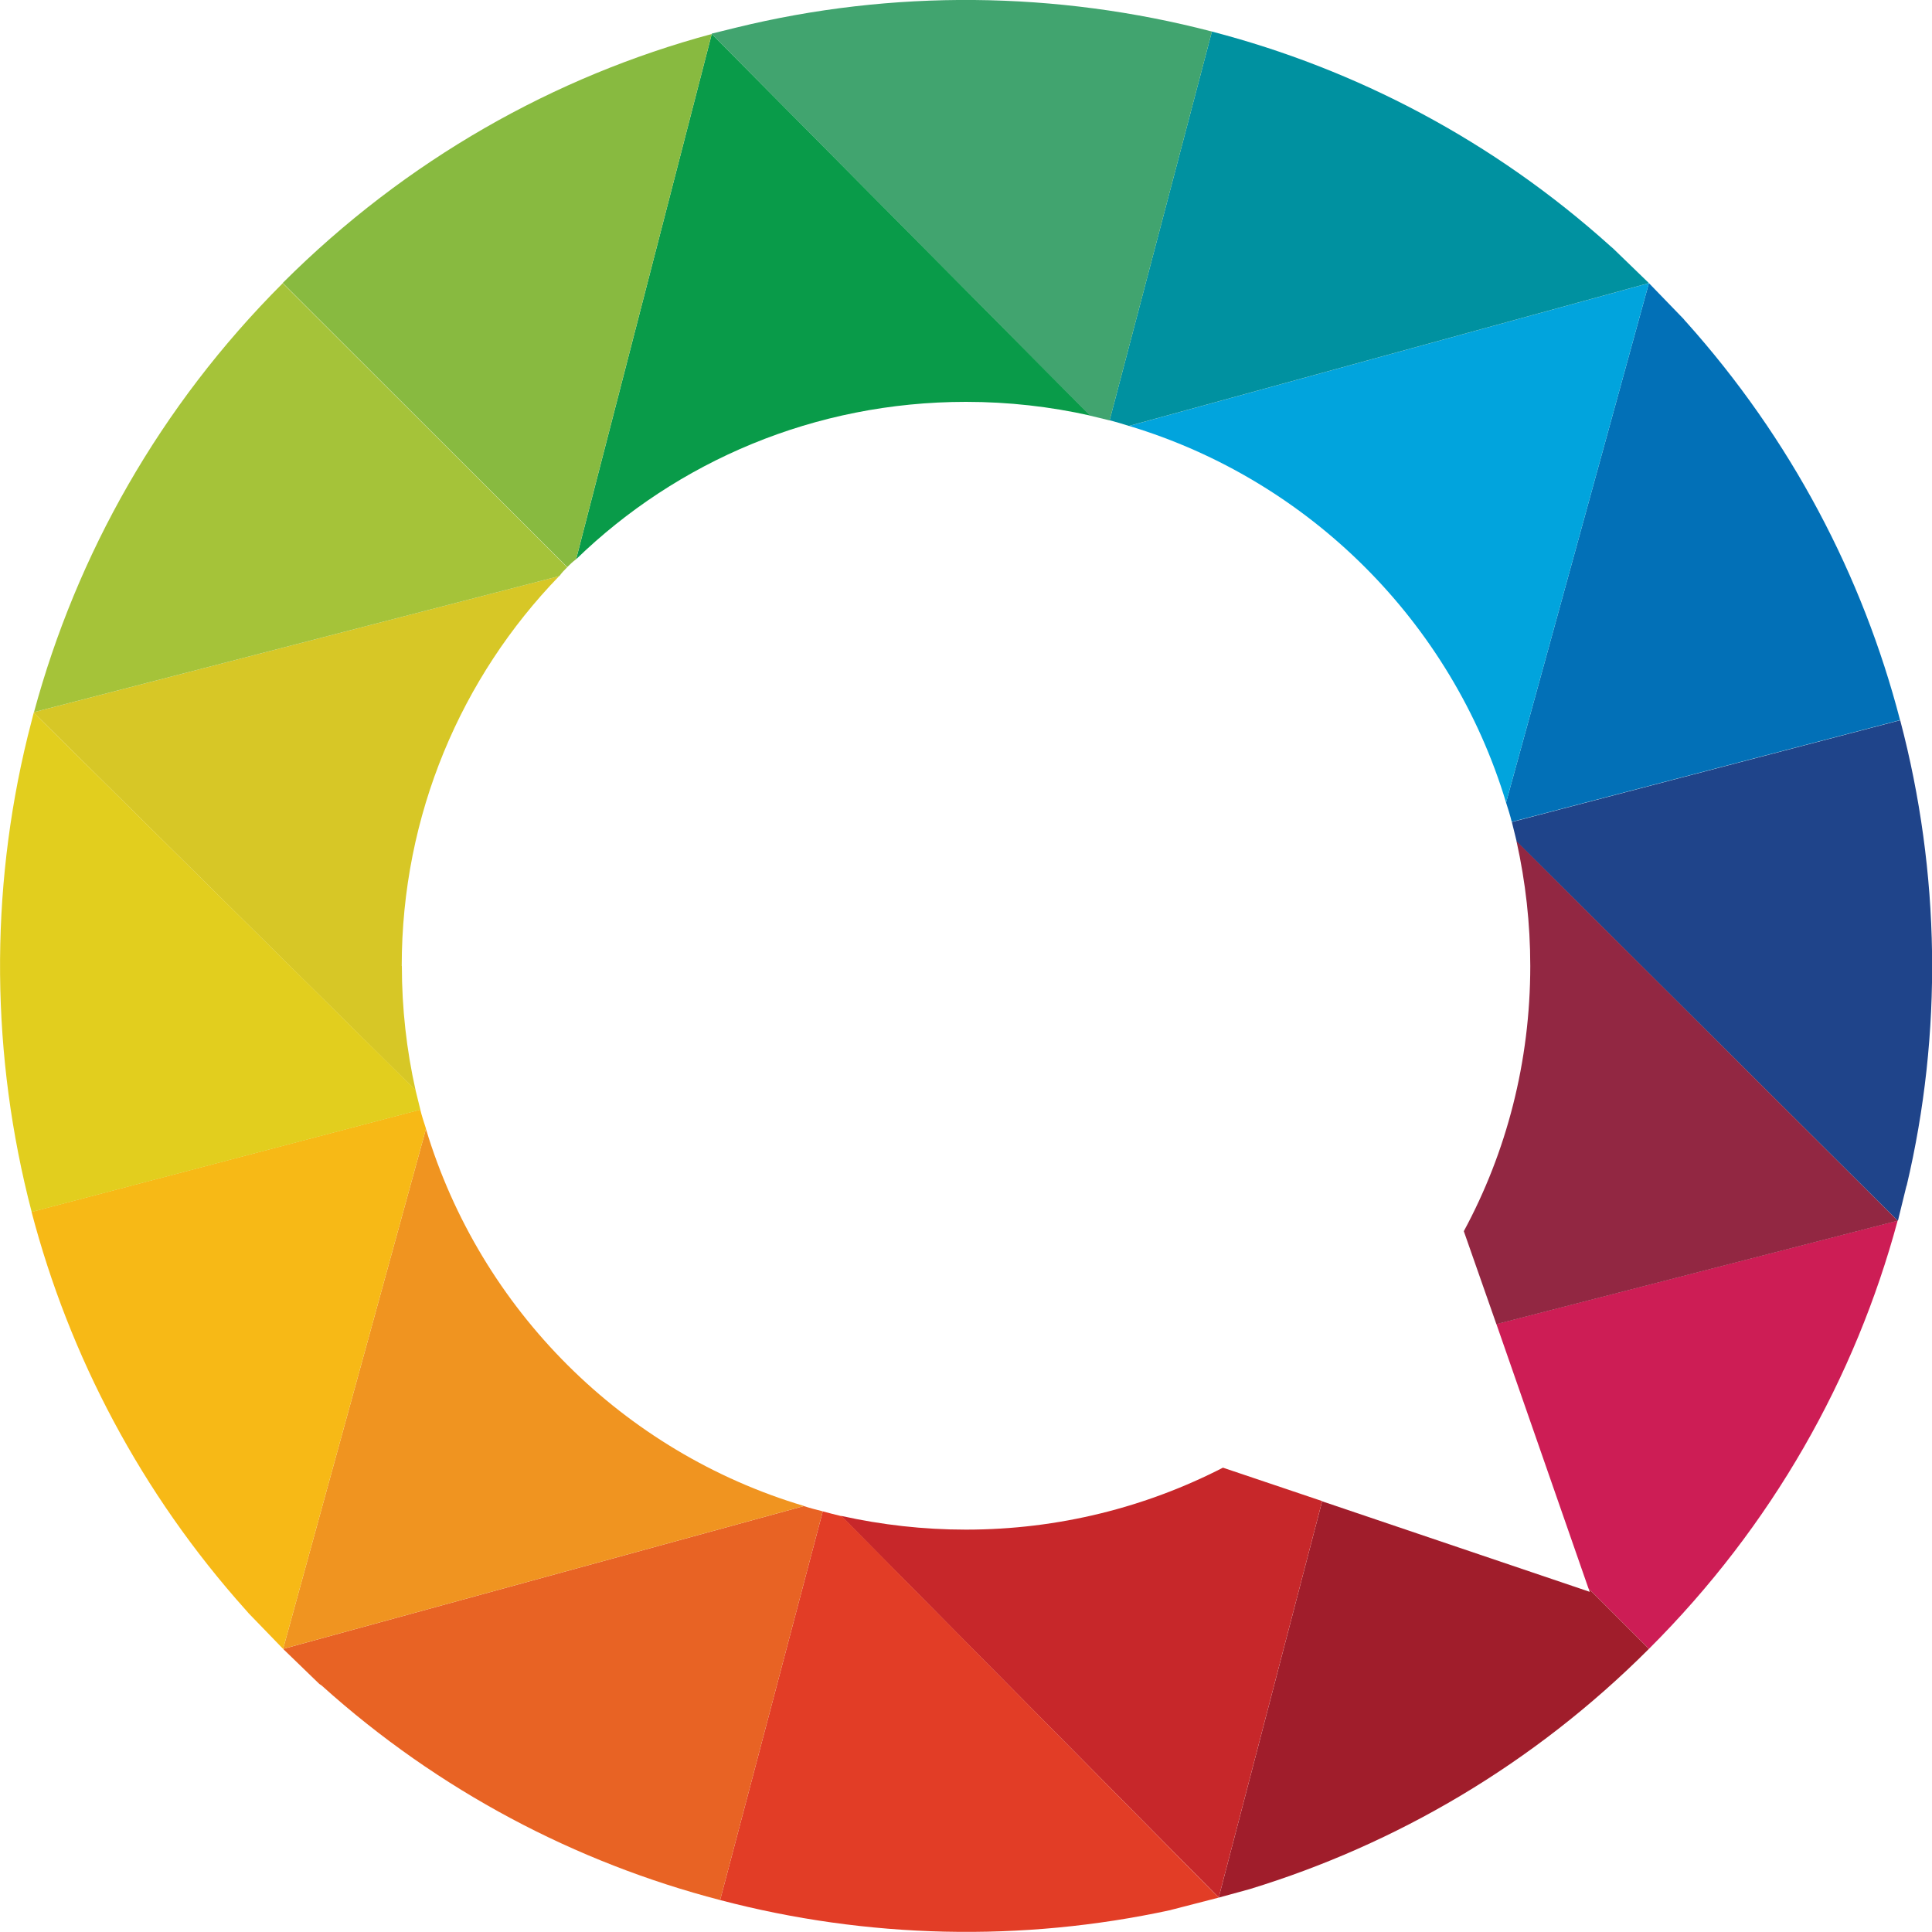 <?xml version="1.0" encoding="UTF-8"?> <svg xmlns="http://www.w3.org/2000/svg" id="Layer_2" data-name="Layer 2" viewBox="0 0 150 149.99"><defs><style> .cls-1 { fill: #a01d2b; } .cls-1, .cls-2, .cls-3, .cls-4, .cls-5, .cls-6, .cls-7, .cls-8, .cls-9, .cls-10, .cls-11, .cls-12, .cls-13, .cls-14, .cls-15, .cls-16, .cls-17, .cls-18 { stroke-width: 0px; } .cls-2 { fill: #e2ce1e; } .cls-3 { fill: #cd1d55; } .cls-4 { fill: #a5c339; } .cls-5 { fill: #f09420; } .cls-6 { fill: #0270b7; } .cls-7 { fill: #0091a0; } .cls-8 { fill: #1f448a; } .cls-9 { fill: #922742; } .cls-10 { fill: #d7c726; } .cls-11 { fill: #f7b916; } .cls-12 { fill: #099b49; } .cls-13 { fill: #01a4dd; } .cls-14 { fill: #c7272a; } .cls-15 { fill: #e86324; } .cls-16 { fill: #88ba40; } .cls-17 { fill: #41a46f; } .cls-18 { fill: #e23d26; } </style></defs><g id="Layer_1-2" data-name="Layer 1"><g><path class="cls-8" d="m148.02,92.06l-.62,2.53c0,.06-.03.12-.06.19l-29.59-29.43v-.03c-.12-.5-.25-1-.37-1.5l30.15-7.9c3.12,11.81,3.31,24.28.5,36.15Z"></path><path class="cls-6" d="m147.52,55.91l-30.15,7.9c-.12-.5-.28-1-.44-1.5l11.09-40.33,2.69,2.78c.06.06.09.13.19.22,8.15,9.09,13.72,19.75,16.62,30.93Z"></path><path class="cls-13" d="m128.02,21.98l-11.09,40.33c-4.22-14-15.28-25.03-29.27-29.24l40.37-11.09Z"></path><path class="cls-7" d="m128.02,21.98l-40.37,11.09c-.5-.16-1-.31-1.5-.44l7.94-30.18c11.19,2.91,21.84,8.47,30.93,16.65.06.06.16.13.22.19l2.78,2.69Z"></path><path class="cls-17" d="m94.09,2.46l-7.94,30.18c-.5-.12-1-.25-1.53-.37L55.26,2.64v-.03l1.91-.47c12.12-2.97,24.84-2.84,36.93.31Z"></path><path class="cls-3" d="m147.33,94.78c-3.28,12.18-9.72,23.68-19.31,33.24l-4.69-4.69-7.15-20.53,31.15-8.03Z"></path><path class="cls-9" d="m147.33,94.78l-31.15,8.03-2.53-7.22c3.31-6.12,5.16-13.15,5.16-20.59,0-3.31-.37-6.53-1.06-9.65v-.03l29.59,29.46Z"></path><path class="cls-12" d="m84.62,32.26c-3.09-.69-6.31-1.06-9.62-1.06-11.75,0-22.43,4.62-30.27,12.22L55.26,2.64l29.37,29.62Z"></path><path class="cls-16" d="m55.26,2.64l-10.53,40.77-.03.03c-.25.19-.44.37-.66.59l-22.09-22.06C31.54,12.39,43.07,5.92,55.26,2.64Z"></path><path class="cls-1" d="m128.02,128.02c-8.97,8.97-19.65,15.18-30.99,18.65l-2.41.66,8.03-30.77,20.78,7.03-.09-.25,4.69,4.69Z"></path><path class="cls-14" d="m102.65,116.55l-8.03,30.77-29.31-29.62h.03c3.12.69,6.34,1.06,9.65,1.06,7.22,0,14-1.75,19.96-4.81l7.69,2.59Z"></path><path class="cls-10" d="m31.2,75c0,3.31.37,6.53,1.06,9.62v.03L2.61,55.32l.03-.03,40.77-10.56c-7.59,7.84-12.22,18.53-12.22,30.27Z"></path><path class="cls-4" d="m44.04,44.04c-.22.22-.41.41-.59.66l-.03.03L2.64,55.29c3.31-12.22,9.75-23.74,19.31-33.3l22.09,22.06Z"></path><path class="cls-18" d="m94.62,147.33l-3.53.91c-.09.03-.16.03-.22.06-11.53,2.5-23.56,2.22-34.96-.78l7.97-30.18c.47.13.94.25,1.44.37h.03l29.27,29.62Z"></path><path class="cls-15" d="m63.88,117.34l-7.97,30.18c-11.19-2.91-21.84-8.47-30.93-16.65-.06-.06-.16-.09-.22-.16l-2.78-2.69,40.43-11.09c.47.16.97.28,1.47.41Z"></path><path class="cls-5" d="m62.41,116.93l-40.43,11.09,11.09-40.37c4.22,14.03,15.31,25.09,29.34,29.27Z"></path><path class="cls-11" d="m33.07,87.62v.03l-11.09,40.37-2.69-2.78c-.06-.06-.12-.16-.19-.22-8.15-9.09-13.72-19.75-16.65-30.93l30.18-7.94c.12.5.28.97.44,1.47Z"></path><path class="cls-2" d="m32.64,86.16l-30.18,7.94c-3.16-12.09-3.28-24.81-.31-36.93l.47-1.84,29.65,29.31v.03c.12.5.25,1,.37,1.5Z"></path></g></g></svg> 